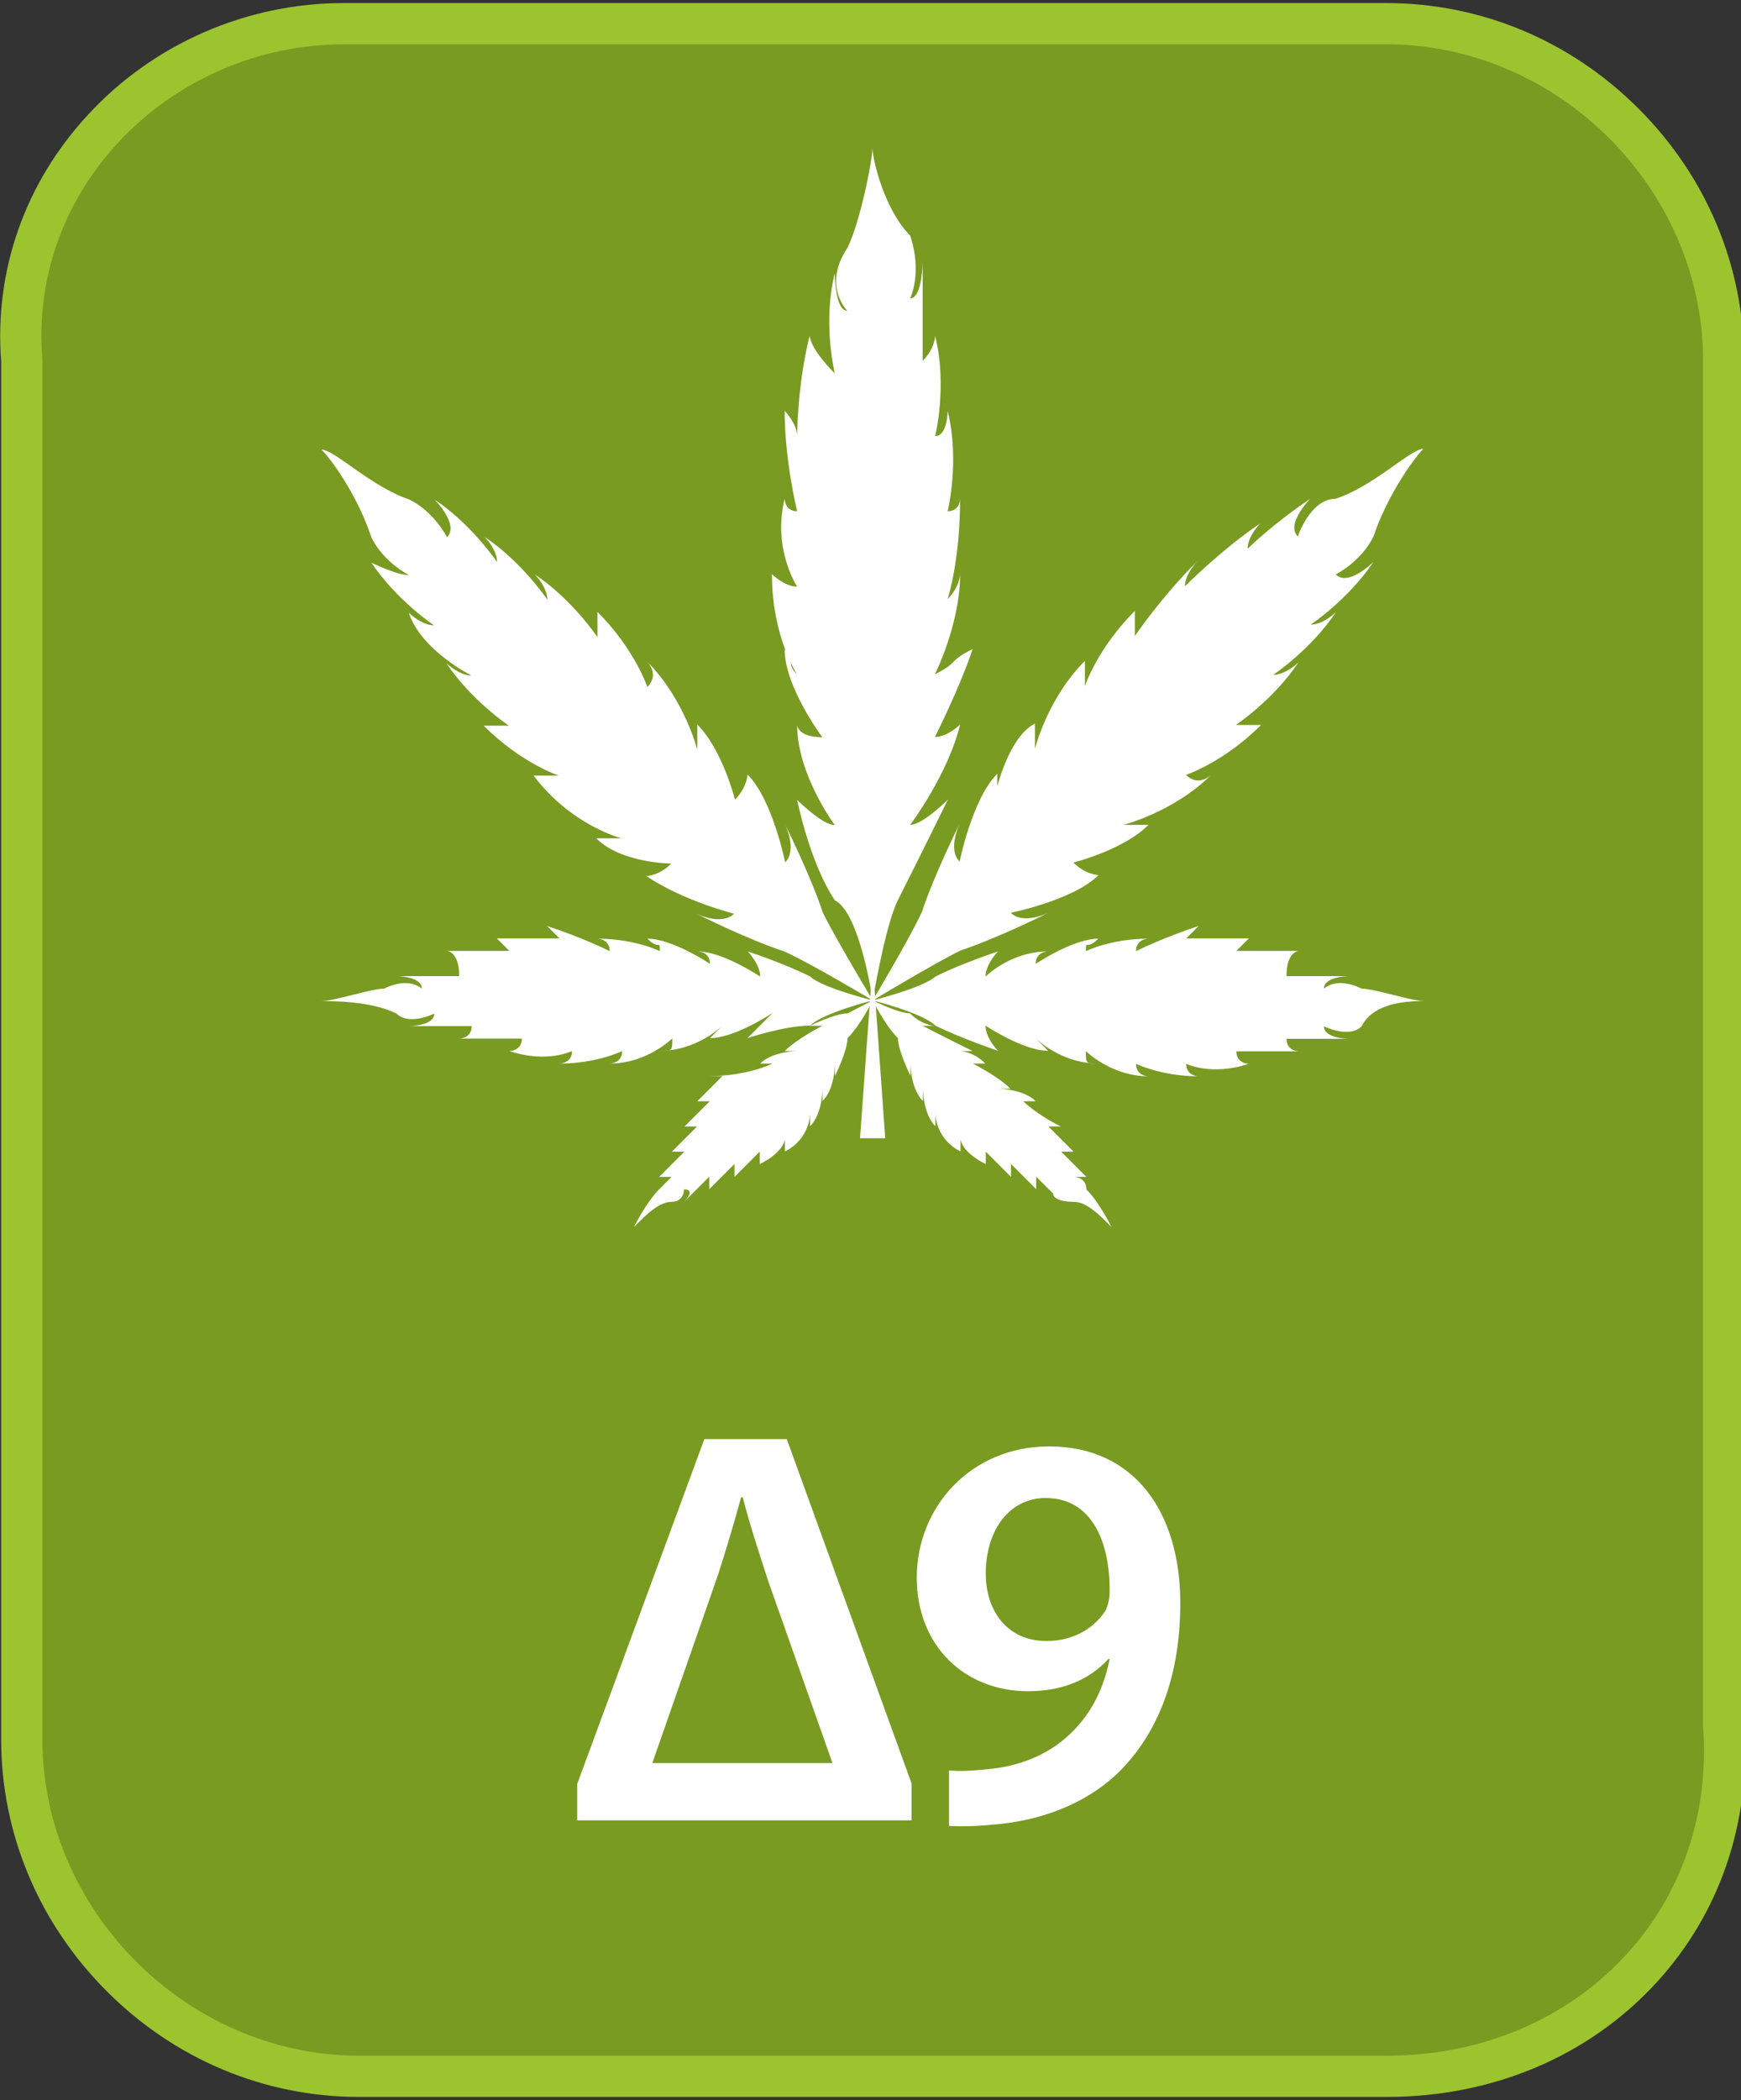 <?xml version="1.0" encoding="utf-8"?>
<!-- Generator: Adobe Illustrator 25.0.1, SVG Export Plug-In . SVG Version: 6.00 Build 0)  -->
<svg version="1.1" id="Layer_1" xmlns="http://www.w3.org/2000/svg" xmlns:xlink="http://www.w3.org/1999/xlink" x="0px" y="0px"
	 viewBox="0 0 739.3 891.3" style="enable-background:new 0 0 739.3 891.3;" xml:space="preserve">
<rect x="0" y="0" width="739.3" height="891.3" fill="#333333" stroke="none"/>
<style type="text/css">
	.st0{fill:#799B22;}
	.st1{fill:#9CC42F;}
	.st2{fill:#FFFFFF;}
</style>
<g>
	<path class="st0" d="M588.8,881.3H152.5c-78.1,0-143.3-65-143.3-143.1V153.1C2.9,75.1,67.9,10,146,10h442.7
		c78.1,0,143.2,65,143.2,143.1l0,0l0,0v578.6C738.5,816.2,673.4,881.3,588.8,881.3z"/>
	<path class="st1" d="M588.8,890H152.5c-40.1,0-78.2-15.9-107.1-44.8c-28.9-28.9-44.9-66.9-44.9-107V153.5
		C-2.5,115,10.5,77.8,37.2,48.9C65,18.6,104.7,1.3,146,1.3h442.7c40.1,0,78.2,15.9,107.1,44.8c28.9,28.9,44.8,66.9,44.8,107v578.3
		c3.1,41.7-10.2,80.9-37.6,110.5C674.3,872.9,633.7,890,588.8,890z M146,18.8c-36.4,0-71.4,15.3-96,41.9c-23.4,25.4-34.8,58-32,91.7
		l0,0.7v585.1c0,72.8,61.6,134.3,134.5,134.3h436.2c40,0,76.1-15.1,101.5-42.5c24.1-26,35.8-60.7,33-97.6l0-0.7V153.1
		c0-72.8-61.6-134.3-134.4-134.3H146z"/>
</g>
<g>
	<path class="st2" d="M245.1,757.2l54-146.4h35l53,146.2v15.6H245.1V757.2z M353.5,748.3L326.2,671c-3.6-11-8.2-25.2-10.8-35.5h-0.7
		c-2.2,8.2-6.2,21.8-9.8,32.9L277,748.3H353.5z"/>
	<path class="st2" d="M403,751.4c4.8,0.5,9.4,0.2,16.3-0.5c11.8-1,23-5,31.7-12c10.3-8.2,17.3-19.9,20.2-34.8h-0.5
		c-7.9,8.6-19.2,13.7-34.1,13.7c-27.1,0-47.3-19.4-47.3-48.2c0-30,23-55.7,56.2-55.7c36.5,0,55.7,28.3,55.7,66.5
		c0,33.4-10.8,57.1-27.1,72.7c-13.4,12.5-32.2,19.9-53.3,21.4c-6.7,0.7-13.2,0.7-17.8,0.5V751.4z M418.6,667.9
		c0,16.1,9.4,28.6,25.7,28.6c12,0,20.6-5.8,25.2-13c1-2.2,1.7-4.6,1.7-8.6c0-21.1-7.9-39.1-27.1-39.1
		C429.1,635.7,418.6,648.9,418.6,667.9z"/>
</g>
<g>
	<path class="st2" d="M370.6,424.6c0,0,5.3-31.9,10.7-42.6c10.7-21.2,21.2-42.6,21.2-42.6s-10.7,10.7-16,10.7c0,0,16-21.2,21.2-42.6
		c0,0-5.3,5.3-10.7,5.3c0,0,10.7-21.2,16-37.3c-10.7,5.3-5.3,5.3-16,10.7c0,0,10.7-21.2,10.7-42.6c0,0,0,5.3-5.3,10.7
		c0,0,5.3-16,5.3-42.6c0,0,0,5.3-5.3,5.3c0,0,5.3-21.2,0-42.6c0,0,0,10.7-5.3,10.7c0,0,5.3-21.2,0-42.6c0,0,0,5.3-5.3,10.7
		c0,0,0-21.2,0-42.6c0,0,0,16-5.3,16c0,0,5.3-10.7,0-26.6c-10.7-10.7-16-31.9-16-37.3c0,5.3-5.3,31.9-10.7,42.6
		c-10.7,16,0,26.6,0,26.6c-5.3,0-5.3-16-5.3-16c-5.3,21.2,0,42.6,0,42.6c-10.7-10.7-10.7-16-10.7-16c-5.3,21.2-5.3,42.6-5.3,42.6
		c0-5.3-5.3-10.7-5.3-10.7c0,21.2,5.3,42.6,5.3,42.6c-5.3,0-5.3-5.3-5.3-5.3c-5.3,21.2,5.3,37.3,5.3,37.3c-5.3,0-10.7-5.3-10.7-5.3
		c0,26.6,10.7,42.6,10.7,42.6c-5.3-5.3,0-5.3-5.3-10.7c0,16,16,37.3,16,37.3c-10.7,0-10.7-5.3-10.7-5.3c0,21.2,16,42.6,16,42.6
		c-5.3,0-16-10.7-16-10.7s5.3,26.6,16,42.6C365.2,387.4,370.6,424.6,370.6,424.6z"/>
	<path class="st2" d="M370.6,424.6c0,0-16-26.6-21.2-37.3c-5.3-16-16-37.3-16-37.3s5.3,10.7,0,16c0,0-5.3-26.6-16-37.3
		c0,0,0,5.3-5.3,10.7c0,0-5.3-21.2-16-31.9c0,5.3,0,5.3,0,10.7c0,0-5.3-21.2-21.2-37.3c0,0,5.3,5.3,0,10.7c0,0-5.3-16-21.2-31.9
		c0,0,0,5.3,0,10.7c0,0-10.7-16-26.6-26.6c0,0,5.3,5.3,5.3,10.7c0,0-10.7-16-26.6-26.6c0,0,5.3,5.3,5.3,10.7c0,0-10.7-16-26.6-26.6
		c0,0,10.7,10.7,5.3,16c0,0-5.3-10.7-16-16c-16-5.3-31.9-21.2-37.3-21.2c5.3,5.3,16,21.2,21.2,37.3c5.3,10.7,16,16,16,16
		c-5.3,0-16-5.3-16-5.3c10.7,16,26.6,26.6,26.6,26.6c-5.3,0-10.7-5.3-10.7-5.3c5.3,16,26.6,26.6,26.6,26.6c-5.3,0-10.7-5.3-10.7-5.3
		c10.7,16,26.6,26.6,26.6,26.6c-5.3,0-10.7,0-10.7,0c16,16,31.9,21.2,31.9,21.2c-5.3,0-10.7,0-10.7,0c16,21.2,37.3,26.6,37.3,26.6
		c-5.3,0-5.3,0-10.7,0c10.7,10.7,31.9,10.7,31.9,10.7c-5.3,5.3-10.7,5.3-10.7,5.3c16,10.7,37.3,16,37.3,16c-5.3,5.3-16,0-16,0
		s21.2,10.7,37.3,16C344,408.7,370.6,424.6,370.6,424.6z"/>
	<path class="st2" d="M370.6,424.6c0,0,26.6-16,37.3-21.2c16-5.3,37.3-16,37.3-16s-10.7,5.3-16,0c0,0,26.6-5.3,37.3-16
		c0,0-5.3,0-10.7-5.3c0,0,21.2-5.3,31.9-16c-5.3,0-5.3,0-10.7,0c0,0,21.2-5.3,37.3-21.2c0,0-5.3,5.3-10.7,0c0,0,16-5.3,31.9-21.2
		c0,0-5.3,0-10.7,0c0,0,16-10.7,26.6-26.6c0,0-5.3,5.3-10.7,5.3c0,0,16-10.7,26.6-26.6c0,0-5.3,5.3-10.7,5.3c0,0,16-10.7,26.6-26.6
		c0,0-10.7,10.7-16,5.3c0,0,10.7-5.3,16-16c5.3-16,16-31.9,21.2-37.3c-5.3,0-21.2,16-37.3,21.2c-10.7,0-16,16-16,16
		c-5.3-5.3,5.3-16,5.3-16c-16,10.7-26.6,21.2-26.6,21.2c0-5.3,5.3-10.7,5.3-10.7c-16,10.7-31.9,26.6-31.9,26.6
		c0-5.3,5.3-10.7,5.3-10.7c-16,16-26.6,31.9-26.6,31.9c0-5.3,0-10.7,0-10.7c-16,16-21.2,31.9-21.2,31.9c0-5.3,0-10.7,0-10.7
		c-16,16-21.2,37.3-21.2,37.3c0-5.3,0-5.3,0-10.7c-10.7,5.3-16,26.6-16,26.6v-5.3c-10.7,10.7-16,37.3-16,37.3c-5.3-5.3,0-16,0-16
		s-10.7,21.2-16,37.3C386.5,398,370.6,424.6,370.6,424.6z"/>
	<path class="st2" d="M370.6,424.6c0,0,21.2,5.3,26.6,10.7c10.7,5.3,26.6,10.7,26.6,10.7s-5.3-5.3-5.3-10.7c0,0,16,10.7,26.6,10.7
		l-5.3-5.3c0,0,10.7,10.7,26.6,10.7c-5.3,0-5.3,0-5.3-5.3c0,0,10.7,10.7,26.6,10.7c0,0-5.3,0-5.3-5.3c0,0,10.7,5.3,26.6,5.3
		c0,0-5.3,0-5.3-5.3c0,0,10.7,5.3,26.6,0c0,0-5.3,0-5.3-5.3c0,0,16,0,26.6,0c0,0-5.3,0-5.3-5.3c0,0,16,0,26.6,0c0,0-10.7,0-10.7-5.3
		c0,0,10.7,5.3,16,0c5.3-10.7,21.2-10.7,26.6-10.7c-5.3,0-21.2-5.3-26.6-5.3c-10.7-5.3-16,0-16,0c0-5.3,10.7-5.3,10.7-5.3
		c-10.7,0-26.6,0-26.6,0c0-10.7,5.3-10.7,5.3-10.7c-10.7,0-26.6,0-26.6,0l5.3-5.3c-16,0-26.6,0-26.6,0l5.3-5.3
		c-16,5.3-26.6,10.7-26.6,10.7c0-5.3,5.3-5.3,5.3-5.3c-16,0-26.6,5.3-26.6,5.3c0-5.3,0,0,5.3-5.3c-10.7,0-26.6,10.7-26.6,10.7
		c0-5.3,5.3-5.3,5.3-5.3c-16,0-26.6,10.7-26.6,10.7c0-5.3,5.3-10.7,5.3-10.7s-16,5.3-26.6,10.7C391.8,419.3,370.6,424.6,370.6,424.6
		z"/>
	<path class="st2" d="M370.6,424.6c0,0,5.3,10.7,10.7,16c0,5.3,5.3,16,5.3,16v-5.3c0,0,0,10.7,5.3,16c0,0,0,0,0-5.3
		c0,0,0,10.7,5.3,16c0,0,0,0,0-5.3c0,0,0,10.7,10.7,16c0,0,0,0,0-5.3c0,0,0,5.3,10.7,10.7c0,0,0,0,0-5.3c0,0,5.3,5.3,10.7,10.7V494
		c0,0,5.3,5.3,10.7,10.7c0,0,0,0,0-5.3c0,0,5.3,5.3,10.7,10.7c0,0-5.3-5.3,0-5.3c-5.3,0-5.3,5.3,5.3,5.3c5.3,0,10.7,5.3,16,10.7
		c0,0-5.3-10.7-10.7-16c0-5.3-5.3-5.3-5.3-5.3h5.3c-5.3-5.3-10.7-10.7-10.7-10.7h5.3c-5.3-5.3-10.7-10.7-10.7-10.7h5.3
		c-10.7-5.3-16-10.7-16-10.7h5.3c-5.3-5.3-16-5.3-16-5.3h5.3c-5.3-5.3-16-10.7-16-10.7c5.3,0,5.3,0,5.3,0
		c-5.3-5.3-10.7-5.3-10.7-5.3h5.3c-10.7-5.3-21.2-10.7-21.2-10.7c5.3,0,5.3,0,5.3,0s-5.3,0-10.7-5.3
		C381.2,430,370.6,424.6,370.6,424.6z"/>
	<path class="st2" d="M370.6,424.6c0,0-21.2,5.3-26.6,10.7c-10.7,0-26.6,5.3-26.6,5.3s5.3-5.3,10.7-10.7c0,0-16,10.7-26.6,10.7
		l5.3-5.3c0,0-10.7,10.7-26.6,10.7c5.3,0,5.3,0,5.3-5.3c0,0-10.7,10.7-26.6,10.7c0,0,5.3,0,5.3-5.3c0,0-10.7,5.3-26.6,5.3
		c0,0,5.3,0,5.3-5.3c0,0-10.7,5.3-26.6,0c0,0,5.3,0,5.3-5.3c0,0-16,0-26.6,0c0,0,5.3,0,5.3-5.3c0,0-16,0-26.6,0c0,0,10.7,0,10.7-5.3
		c0,0-10.7,5.3-16,0c-10.7-5.3-26.6-5.3-31.9-5.3c5.3,0,21.2-5.3,26.6-5.3c10.7-5.3,16,0,16,0c0-5.3-10.7-5.3-10.7-5.3
		c10.7,0,26.6,0,26.6,0c0-10.7-5.3-10.7-5.3-10.7c10.7,0,26.6,0,26.6,0l-5.3-5.3c16,0,26.6,0,26.6,0l-5.3-5.3
		c16,5.3,26.6,10.7,26.6,10.7c0-5.3-5.3-5.3-5.3-5.3c16,0,26.6,5.3,26.6,5.3c0-5.3,0,0-5.3-5.3c10.7,0,26.6,10.7,26.6,10.7
		c0-5.3-5.3-5.3-5.3-5.3c10.7,0,26.6,10.7,26.6,10.7c0-5.3-5.3-10.7-5.3-10.7s16,5.3,26.6,10.7C349.2,419.3,370.6,424.6,370.6,424.6
		z"/>
	<path class="st2" d="M370.6,424.6c0,0-5.3,10.7-10.7,16c0,5.3-5.3,16-5.3,16v-5.3c0,0,0,10.7-5.3,16c0,0,0,0,0-5.3
		c0,0,0,10.7-5.3,16c0,0,0,0,0-5.3c0,0,0,10.7-10.7,16c0,0,0,0,0-5.3c0,0,0,5.3-10.7,10.7c0,0,0,0,0-5.3c0,0-5.3,5.3-10.7,10.7V494
		c0,0-5.3,5.3-10.7,10.7c0,0,0,0,0-5.3c0,0-5.3,5.3-10.7,10.7c0,0,5.3-5.3,0-5.3c0,0,0,5.3-5.3,5.3c-5.3,0-10.7,5.3-16,10.7
		c0,0,5.3-10.7,10.7-16c5.3-5.3,5.3-5.3,5.3-5.3h-5.3c5.3-5.3,10.7-10.7,10.7-10.7h-5.3c5.3-5.3,10.7-10.7,10.7-10.7h-5.3
		c5.3-5.3,10.7-10.7,10.7-10.7h-5.3c5.3-5.3,10.7-10.7,10.7-10.7h-5.3c16,0,26.6-5.3,26.6-5.3c-5.3,0-5.3,0-5.3,0
		c5.3-5.3,16-5.3,16-5.3h-5.6c5.3-5.3,16-10.7,16-10.7c-5.3,0-5.3,0-5.3,0s10.7-5.3,16-5.3L370.6,424.6z"/>
	<polygon class="st2" points="370.6,408.7 375.9,483.1 365.2,483.1 	"/>
</g>
</svg>
